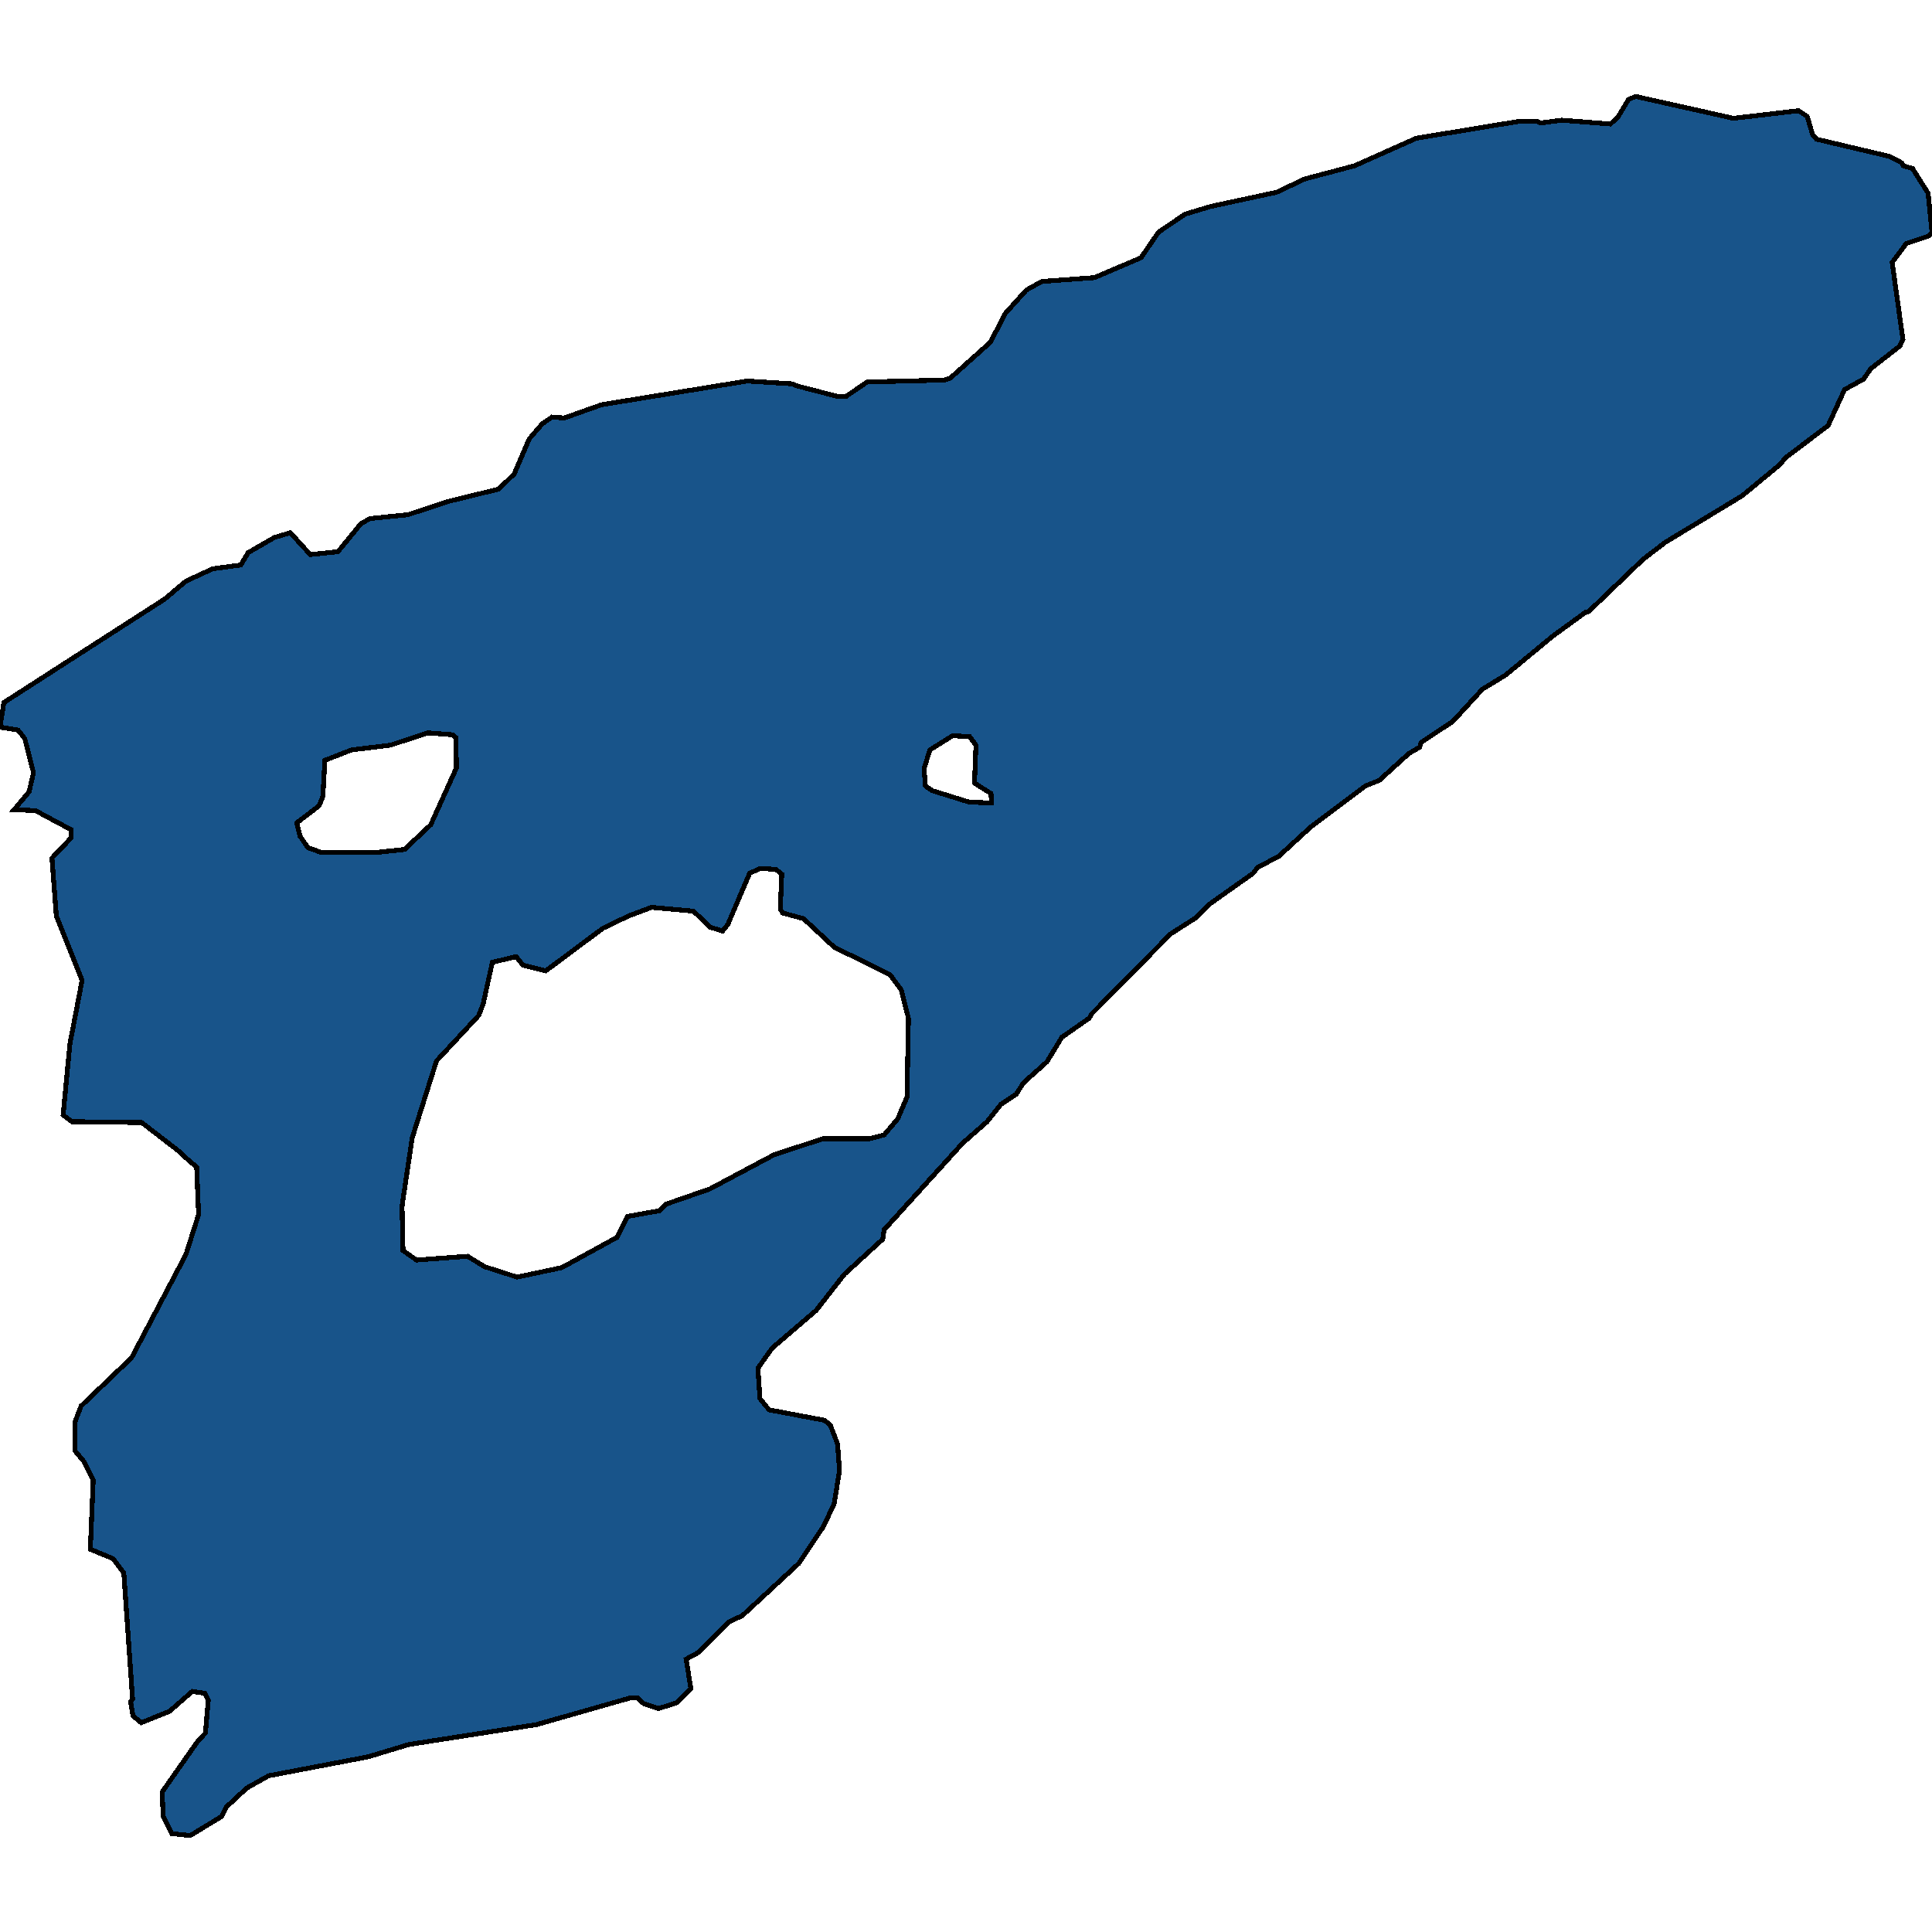 <svg xmlns="http://www.w3.org/2000/svg" width="400" height="400"><path d="m385.826 78.493-3.921 2.16-3.418 7.46-8.846 6.677-1.106 1.374-7.841 6.48-15.884 9.62-4.624 3.535-11.26 10.798-.703.197-6.735 4.908-9.751 8.05-4.826 2.945-6.132 6.675-6.534 4.32-.302.981-2.312 1.375-6.032 5.497-2.915 1.178-11.259 8.442-6.635 6.086-4.423 2.356-.905 1.178-9.148 6.478-2.714 2.749-5.228 3.337-16.285 16.491-.603.982-5.63 3.926-3.116 5.104-4.825 4.319-1.508 2.356-3.217 2.159-2.815 3.533-5.127 4.516-16.185 17.863-.302 1.963-7.941 7.263-5.83 7.46-9.149 7.851-2.915 4.123.402 6.281 1.91 2.355 11.46 2.16 1.206.981 1.508 3.926.403 5.496-1.106 6.87-2.212 4.71-5.127 7.656-11.661 10.795-2.915 1.374-6.233 6.281-2.513 1.374 1.005 6.084-2.915 2.945-3.82 1.177-3.016-.981-1.307-1.178h-1.608l-19.302 5.496-26.439 4.121-8.444 2.552-20.608 3.925-4.524 2.552-4.222 3.925-1.005 1.963-6.434 3.925-3.82-.392-1.81-3.533-.2-5.103 7.438-10.599 1.508-1.57.603-6.87-.703-1.373-2.614-.393-4.725 4.122-5.83 2.355-1.71-1.374-.502-2.944.402-.589-1.81-26.104-2.211-2.945-4.725-1.962.603-14.33-2.01-3.925-1.81-2.16.1-6.084 1.207-3.14 10.455-10.012 11.26-21.396 2.613-8.245-.402-9.815-2.715-2.355-.502-.59-8.143-6.281-14.476-.197-1.81-1.374 1.408-14.723 2.513-13.153-5.328-13.35-.905-11.975 3.921-4.123v-1.767l-7.338-3.927-4.424-.196 3.117-3.73.904-3.927-1.81-7.068-1.406-1.767L0 150.55l.804-5.104 33.275-21.401 4.423-3.73 5.53-2.553 5.83-.785 1.508-2.553 5.428-3.141 3.318-.982 4.121 4.516 5.73-.59 4.826-5.89 1.91-.981 7.74-.785 8.344-2.75 10.455-2.552 3.217-3.141 3.116-7.265 2.715-3.142 2.01-1.374 2.513.196 7.74-2.749 30.16-4.909 9.348.59.805.392 8.343 2.16h2.01l4.324-2.945 15.984-.393 1.206-.393 8.344-7.461 3.015-5.89 4.424-4.91 3.217-1.767 10.857-.785 9.65-4.124 3.62-5.302 5.528-3.73 5.228-1.572 13.672-2.945 5.83-2.75 10.354-2.748 12.768-5.695 21.512-3.535h3.519l.603.393 4.423-.589 10.154.786 1.608-1.571 2.111-3.535 1.508-.59 20.206 4.517 13.47-1.57 1.81 1.178 1.106 3.73.804.982 14.979 3.535 2.714 1.375.302.589 1.91.589 3.217 5.105.804 8.051-.603.786-4.725 1.57-2.915 3.928 2.211 15.905-.603 1.374-6.031 4.713ZM86.253 260.88l10.555-.785 3.519 2.159 6.735 2.16 9.249-1.964 11.46-6.281 2.11-4.319 6.636-1.178 1.407-1.374 9.048-3.14 13.27-7.068 10.153-3.337h9.65l3.016-.785 2.815-3.337 1.91-4.516.301-16.293-1.507-5.89-2.313-3.141-11.56-5.693-6.334-5.89-4.322-1.178-.503-.785.302-7.264-1.207-.982-3.217-.196-2.211.982-4.524 10.601-1.106 1.374-2.513-.785-3.518-3.337-8.646-.786-4.725 1.767-5.328 2.552-11.862 8.835-4.725-1.178-1.407-1.767-4.926 1.178-1.91 8.638-.905 2.356-8.746 9.423-5.026 15.9-2.111 14.135.201 9.226Zm-8.143-84.414 5.63-.59 5.428-5.104 5.328-11.78-.1-6.282-.704-.589-5.127-.393-7.74 2.553-8.043.981-5.529 2.16-.402 7.46-.804 1.964-4.625 3.534.704 2.748 1.609 2.356 2.714.982Zm114.903-12.762 7.64 2.356 4.625.197-.1-1.964-3.419-2.16.302-7.852-1.307-1.767-3.519-.197-4.724 2.945-1.207 3.927.302 3.534Z" style="stroke:#000;fill:#18548a;shape-rendering:crispEdges;stroke-width:1px"/></svg>